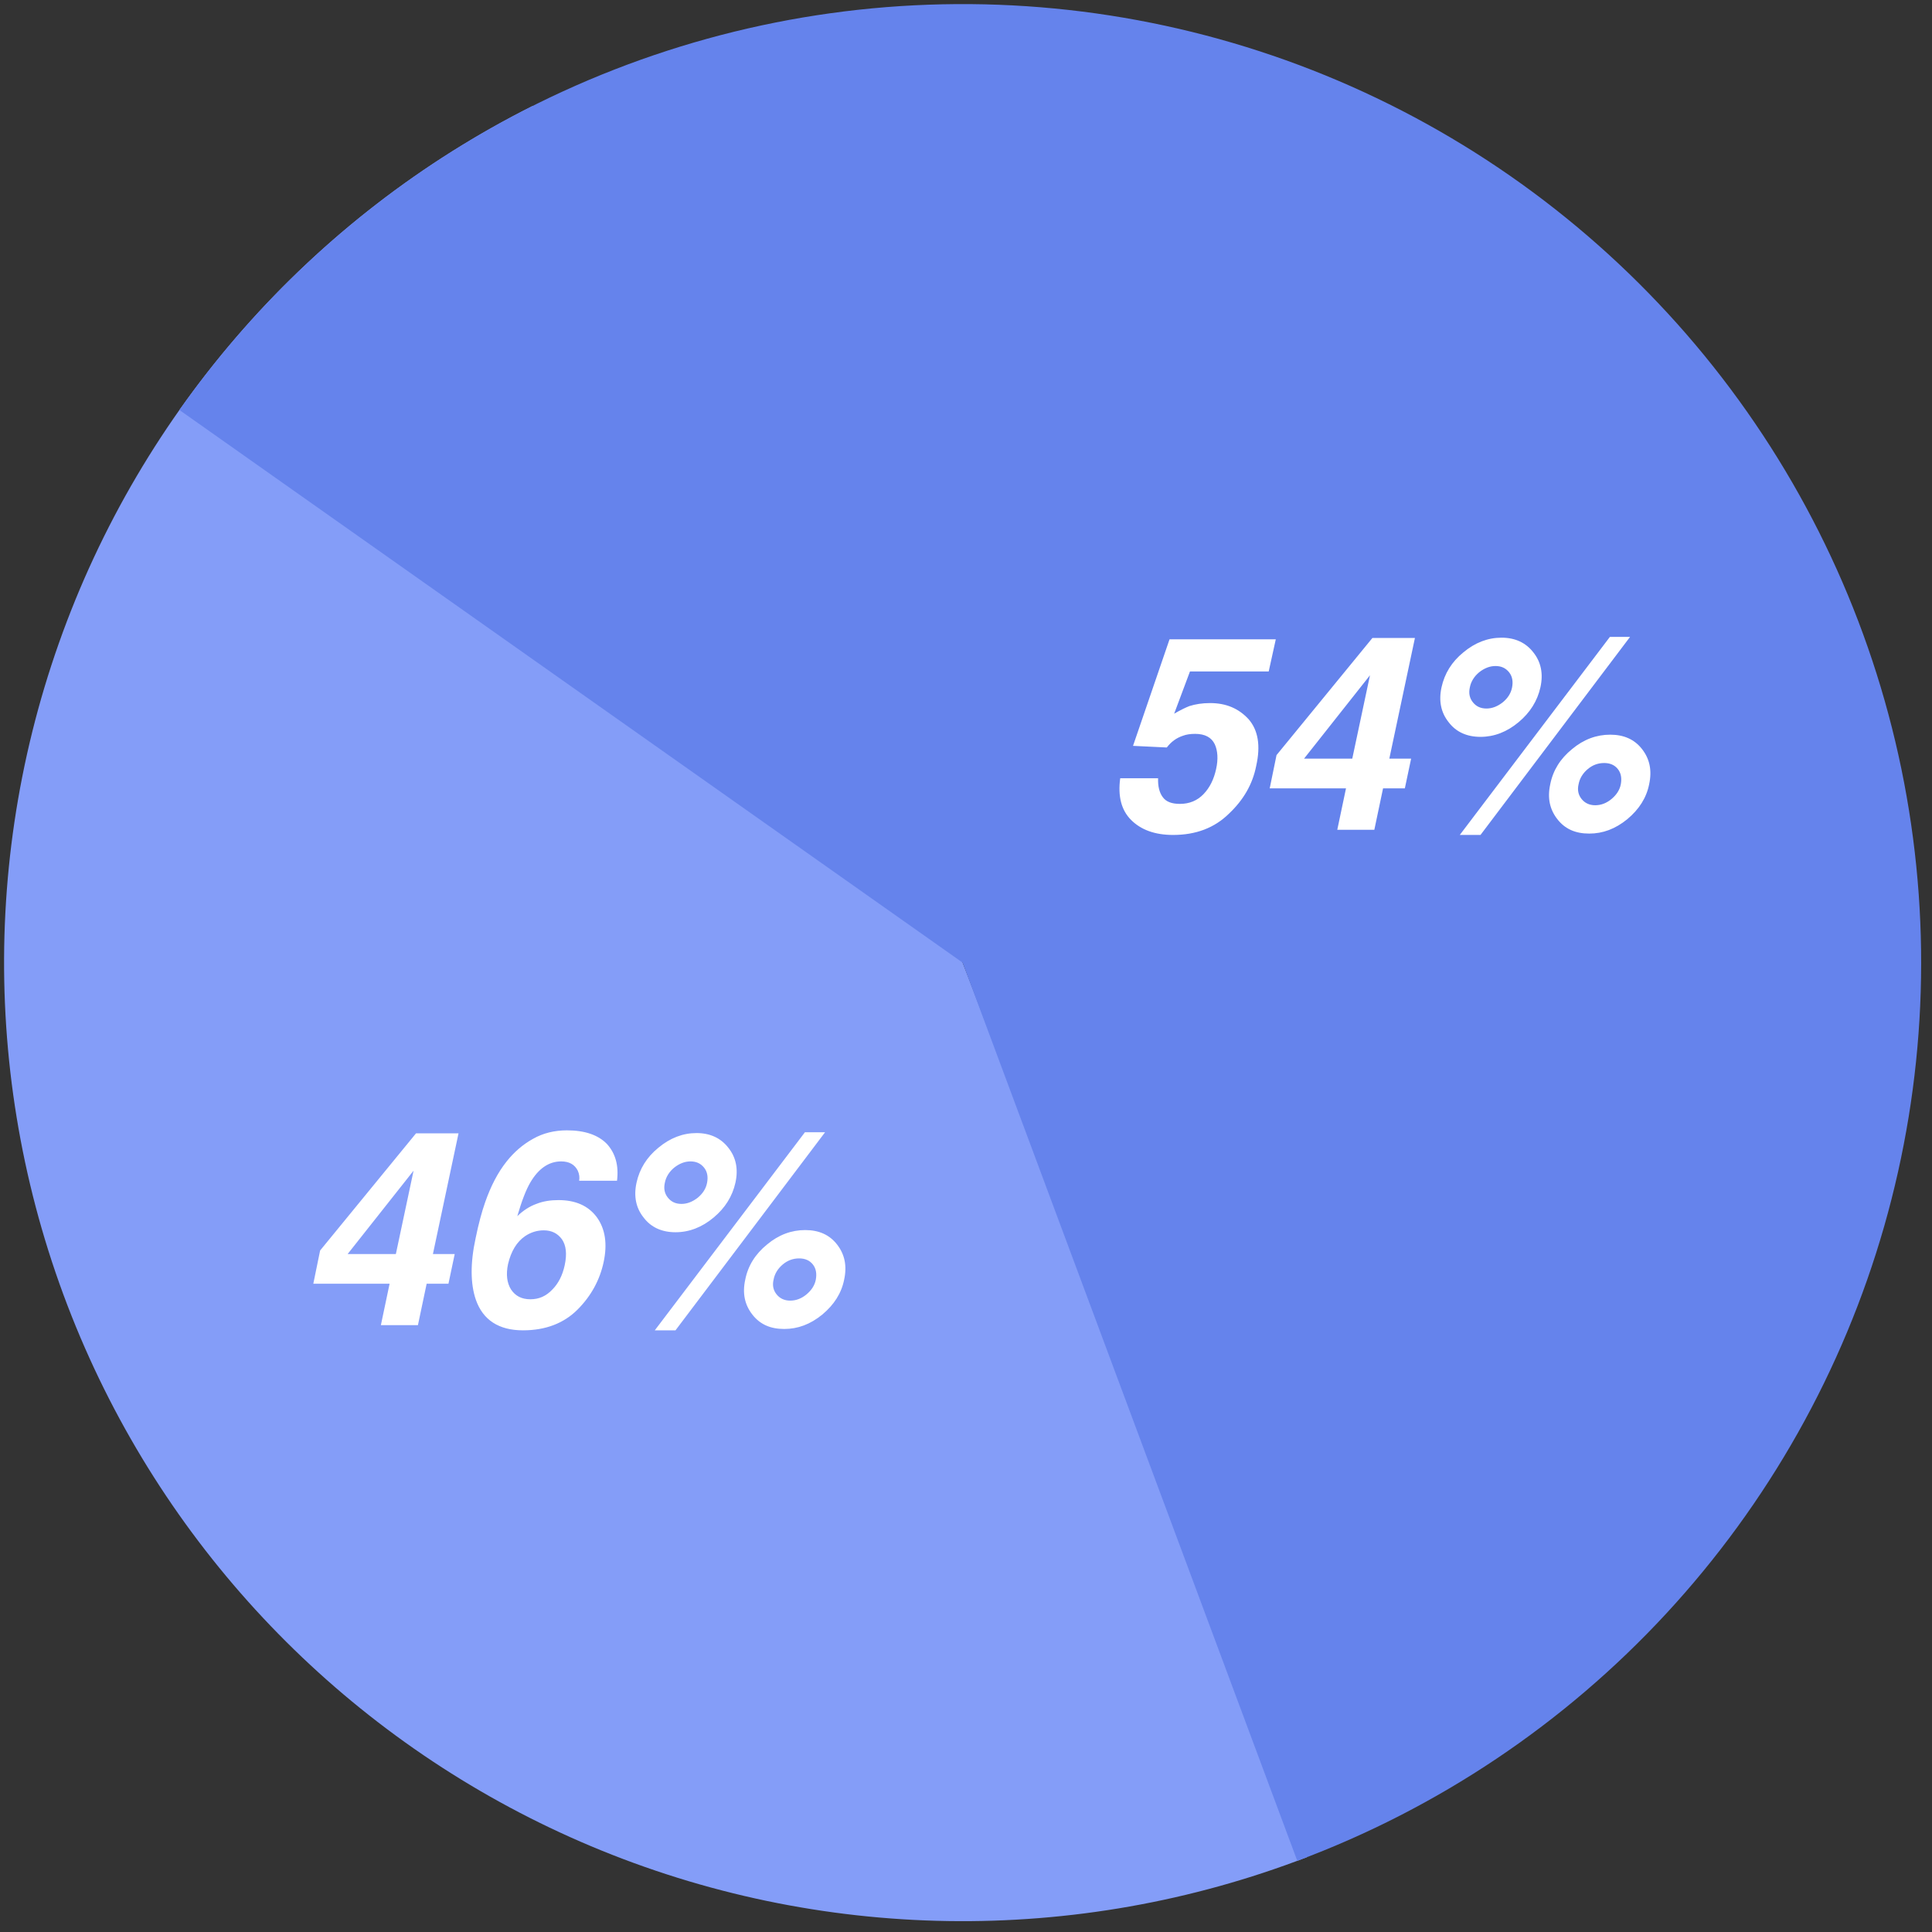 <?xml version="1.0" encoding="UTF-8"?> <svg xmlns="http://www.w3.org/2000/svg" width="156" height="156" viewBox="0 0 156 156" fill="none"><rect x="0" y="0" width="156" height="156" fill="#333333" stroke="none"/><path fill-rule="evenodd" clip-rule="evenodd" d="M4.754 51.932C-1.911 70.787 -1.019 91.49 7.243 109.702C15.287 127.434 29.73 141.502 47.711 149.067C66.144 156.823 86.864 157.143 105.527 149.96L77.727 77.727L77.718 77.731L77.727 77.727L42.995 8.56C25.124 17.534 11.419 33.078 4.754 51.932Z" fill="#849DF8"></path><path d="M14.487 33.105C21.475 23.202 30.691 15.078 41.393 9.388C52.095 3.698 63.983 0.601 76.101 0.347C88.219 0.092 100.227 2.687 111.159 7.922C122.09 13.158 131.639 20.887 139.037 30.488C146.434 40.089 151.474 51.294 153.749 63.199C156.024 75.103 155.471 87.376 152.136 99.029C148.8 110.681 142.774 121.387 134.543 130.285C126.313 139.182 116.108 146.022 104.75 150.254L77.727 77.727L14.487 33.105Z" fill="#6583EC"></path><path d="M33.746 107H30.754L31.458 103.656H25.298L25.848 100.972L33.592 91.512H37.024L34.956 101.258H36.716L36.21 103.656H34.45L33.746 107ZM28.07 101.258H31.964L33.394 94.526L28.07 101.258ZM46.763 95.34C46.807 95.098 46.785 94.812 46.653 94.526C46.411 94.042 45.971 93.778 45.311 93.778C44.321 93.778 43.485 94.35 42.825 95.472C42.473 96.066 42.121 96.99 41.769 98.2C42.253 97.738 42.759 97.408 43.309 97.21C43.859 96.99 44.453 96.902 45.091 96.902C46.477 96.902 47.511 97.364 48.193 98.288C48.875 99.234 49.051 100.444 48.743 101.896C48.435 103.348 47.731 104.646 46.631 105.746C45.531 106.846 44.057 107.418 42.231 107.418C40.273 107.418 38.997 106.582 38.425 104.954C37.985 103.678 37.963 102.006 38.403 99.982C38.645 98.794 38.909 97.826 39.173 97.078C39.635 95.758 40.207 94.658 40.911 93.778C41.505 93.03 42.209 92.414 43.045 91.952C43.859 91.49 44.783 91.27 45.773 91.27C47.225 91.27 48.303 91.644 49.007 92.37C49.689 93.118 49.975 94.108 49.821 95.34H46.763ZM42.825 104.91C43.507 104.91 44.079 104.668 44.585 104.14C45.091 103.634 45.421 102.974 45.597 102.16C45.795 101.236 45.707 100.554 45.377 100.07C45.025 99.586 44.541 99.344 43.903 99.344C43.375 99.344 42.869 99.498 42.407 99.806C41.725 100.268 41.263 101.038 41.021 102.072C40.845 102.908 40.933 103.59 41.263 104.118C41.615 104.646 42.121 104.91 42.825 104.91ZM54.543 107.418H52.871L64.993 91.424H66.621L54.543 107.418ZM54.543 99.498C53.443 99.498 52.563 99.102 51.969 98.31C51.353 97.54 51.155 96.594 51.397 95.494C51.639 94.394 52.211 93.448 53.157 92.678C54.103 91.886 55.137 91.49 56.237 91.49C57.337 91.49 58.195 91.886 58.811 92.678C59.427 93.448 59.625 94.394 59.383 95.494C59.141 96.594 58.547 97.54 57.623 98.31C56.677 99.102 55.643 99.498 54.543 99.498ZM57.095 95.494C57.183 95.032 57.117 94.614 56.853 94.284C56.589 93.954 56.237 93.778 55.753 93.778C55.291 93.778 54.851 93.954 54.433 94.284C54.037 94.614 53.773 95.032 53.685 95.494C53.575 95.978 53.663 96.374 53.927 96.704C54.191 97.034 54.543 97.21 55.027 97.21C55.489 97.21 55.929 97.034 56.347 96.704C56.743 96.374 57.007 95.978 57.095 95.494ZM63.321 107.308C62.199 107.308 61.363 106.934 60.747 106.142C60.131 105.35 59.933 104.426 60.175 103.326C60.395 102.204 60.989 101.258 61.935 100.488C62.881 99.696 63.915 99.322 65.015 99.322C66.115 99.322 66.973 99.696 67.589 100.488C68.205 101.28 68.403 102.204 68.161 103.326C67.941 104.426 67.347 105.35 66.401 106.142C65.433 106.934 64.421 107.308 63.321 107.308ZM64.531 101.61C64.047 101.61 63.607 101.764 63.211 102.094C62.815 102.424 62.551 102.842 62.463 103.326C62.353 103.788 62.441 104.184 62.705 104.514C62.969 104.844 63.343 105.02 63.805 105.02C64.289 105.02 64.729 104.844 65.125 104.514C65.521 104.184 65.785 103.788 65.873 103.326C65.961 102.842 65.895 102.424 65.631 102.094C65.367 101.764 64.993 101.61 64.531 101.61Z" fill="white"></path><path d="M93.51 62.842C93.488 63.502 93.62 64.008 93.884 64.36C94.148 64.734 94.61 64.91 95.27 64.91C96.04 64.91 96.678 64.646 97.184 64.118C97.69 63.59 98.02 62.908 98.196 62.094C98.372 61.302 98.328 60.62 98.086 60.092C97.822 59.542 97.294 59.256 96.502 59.256C96.128 59.256 95.798 59.3 95.512 59.41C94.984 59.586 94.566 59.894 94.214 60.356L91.486 60.224L94.434 51.622H103.014L102.442 54.218H96.084L94.808 57.628C95.336 57.32 95.754 57.122 96.04 57.012C96.524 56.858 97.074 56.77 97.712 56.77C99.01 56.77 100.022 57.21 100.814 58.068C101.584 58.948 101.804 60.202 101.43 61.852C101.144 63.304 100.418 64.58 99.23 65.702C98.064 66.846 96.568 67.418 94.72 67.418C93.246 67.418 92.124 67 91.332 66.208C90.54 65.416 90.254 64.294 90.452 62.842H93.51ZM110.971 67H107.979L108.683 63.656H102.523L103.073 60.972L110.817 51.512H114.249L112.181 61.258H113.941L113.435 63.656H111.675L110.971 67ZM105.295 61.258H109.189L110.619 54.526L105.295 61.258ZM119.543 67.418H117.871L129.993 51.424H131.621L119.543 67.418ZM119.543 59.498C118.443 59.498 117.563 59.102 116.969 58.31C116.353 57.54 116.155 56.594 116.397 55.494C116.639 54.394 117.211 53.448 118.157 52.678C119.103 51.886 120.137 51.49 121.237 51.49C122.337 51.49 123.195 51.886 123.811 52.678C124.427 53.448 124.625 54.394 124.383 55.494C124.141 56.594 123.547 57.54 122.623 58.31C121.677 59.102 120.643 59.498 119.543 59.498ZM122.095 55.494C122.183 55.032 122.117 54.614 121.853 54.284C121.589 53.954 121.237 53.778 120.753 53.778C120.291 53.778 119.851 53.954 119.433 54.284C119.037 54.614 118.773 55.032 118.685 55.494C118.575 55.978 118.663 56.374 118.927 56.704C119.191 57.034 119.543 57.21 120.027 57.21C120.489 57.21 120.929 57.034 121.347 56.704C121.743 56.374 122.007 55.978 122.095 55.494ZM128.321 67.308C127.199 67.308 126.363 66.934 125.747 66.142C125.131 65.35 124.933 64.426 125.175 63.326C125.395 62.204 125.989 61.258 126.935 60.488C127.881 59.696 128.915 59.322 130.015 59.322C131.115 59.322 131.973 59.696 132.589 60.488C133.205 61.28 133.403 62.204 133.161 63.326C132.941 64.426 132.347 65.35 131.401 66.142C130.433 66.934 129.421 67.308 128.321 67.308ZM129.531 61.61C129.047 61.61 128.607 61.764 128.211 62.094C127.815 62.424 127.551 62.842 127.463 63.326C127.353 63.788 127.441 64.184 127.705 64.514C127.969 64.844 128.343 65.02 128.805 65.02C129.289 65.02 129.729 64.844 130.125 64.514C130.521 64.184 130.785 63.788 130.873 63.326C130.961 62.842 130.895 62.424 130.631 62.094C130.367 61.764 129.993 61.61 129.531 61.61Z" fill="white"></path></svg> 